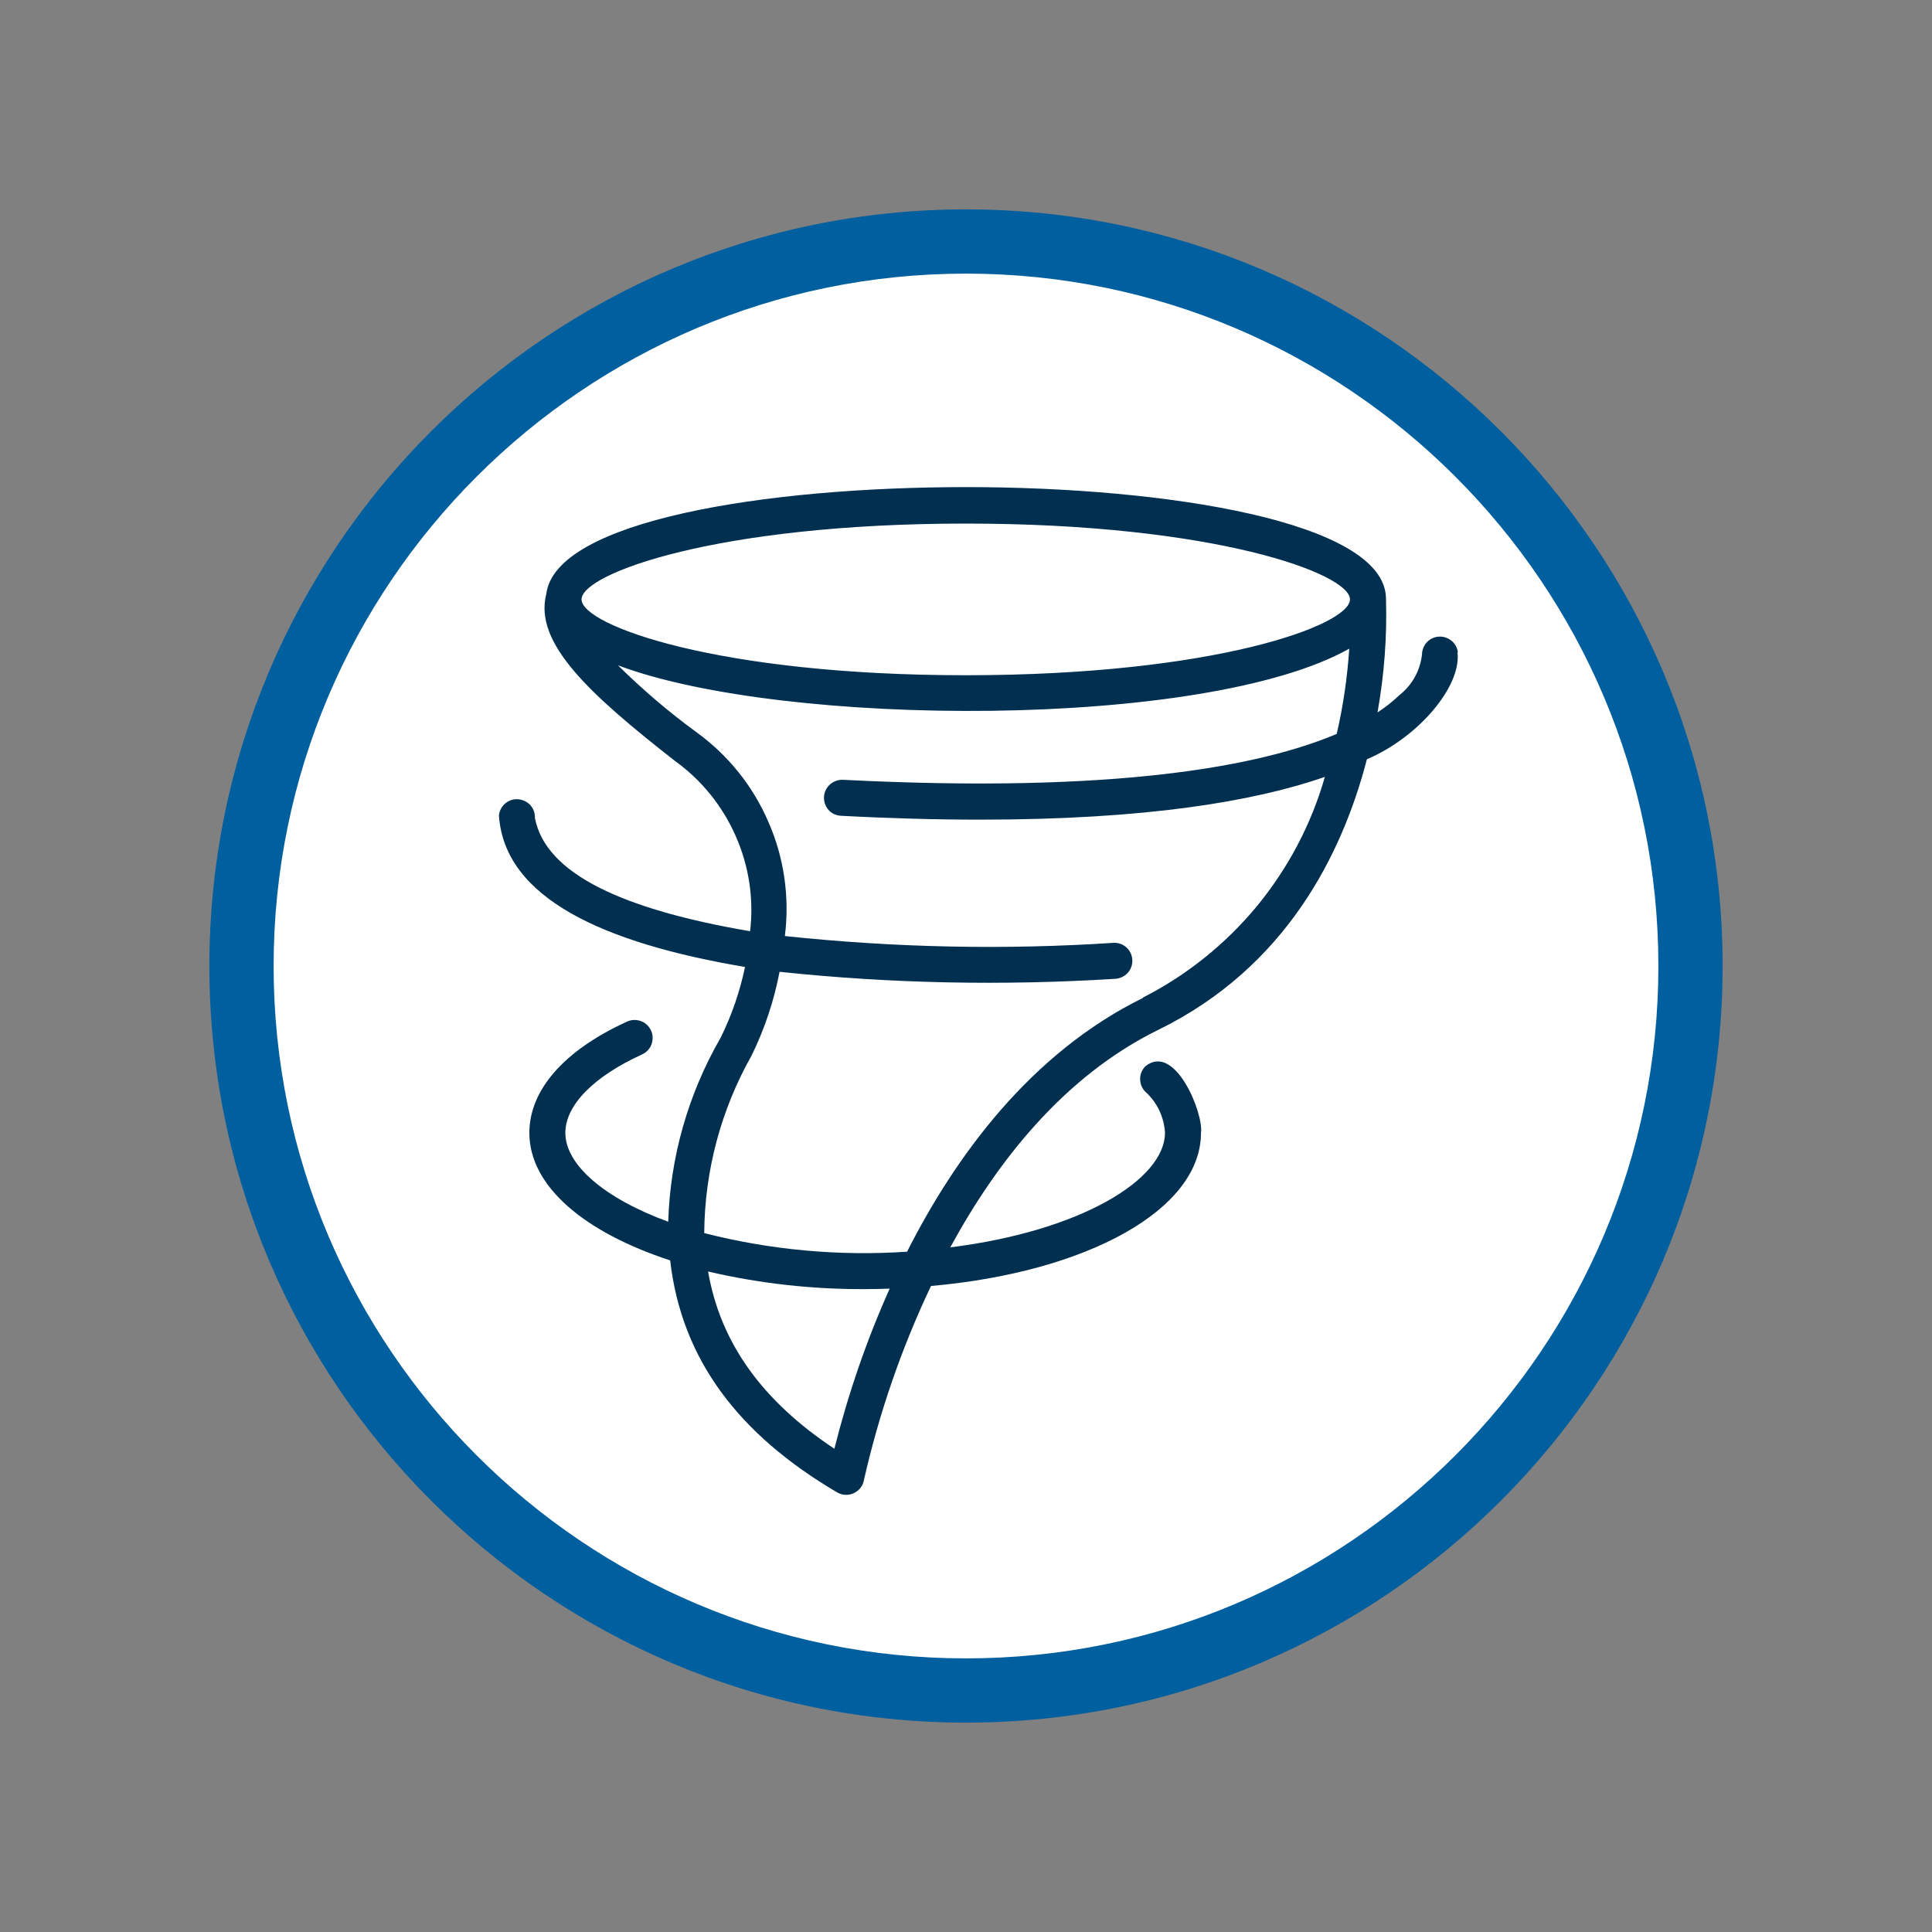 <?xml version="1.0" encoding="UTF-8"?>
<svg id="Icons" xmlns="http://www.w3.org/2000/svg" viewBox="0 0 80 80"><rect x="0" y="0" width="80" height="80" fill="#808080" stroke="none"/>
  <defs>
    <style>
      .cls-1 {
        fill: #002f50;
      }

      .cls-2 {
        fill: #fff;
      }

      .cls-3 {
        fill: #005f9e;
      }
    </style>
  </defs>
  <g>
    <path class="cls-2" d="M40,70c16.57,0,30-13.43,30-30s-13.43-30-30-30-30,13.43-30,30,13.43,30,30,30"/>
    <path class="cls-3" d="M40,71.33c-17.27,0-31.33-14.05-31.33-31.33s14.05-31.33,31.33-31.33,31.33,14.05,31.33,31.33-14.05,31.33-31.33,31.33ZM40,11.33c-15.81,0-28.67,12.86-28.67,28.67s12.86,28.67,28.67,28.67,28.67-12.86,28.67-28.67-12.86-28.67-28.67-28.67Z"/>
  </g>
  <path class="cls-1" d="M60.37,27.02c-.03-.26-.19-.48-.43-.59-.23-.11-.51-.09-.72.05-.22.14-.34.39-.34.64-.08.66-.41,1.25-.93,1.66-.28.27-.59.51-.91.72.28-1.57.4-3.16.35-4.75,0,0,0,0,0-.02-.13-3.13-9.07-4.56-17.39-4.56s-17.01,1.39-17.38,4.43c-.52,2.03,1.79,4.14,5.33,6.91,1.1.79,1.97,1.87,2.51,3.1.55,1.24.76,2.6.6,3.95-5.22-.89-8.47-2.36-8.91-4.69.01-.26-.11-.51-.33-.65s-.49-.17-.73-.06-.4.34-.43.6c.22,3.42,4.31,5.29,10.19,6.28h0c-.21,1.01-.55,2-1.01,2.93-1.34,2.32-2.09,4.94-2.17,7.62-2.67-.98-4.26-2.37-4.26-3.68,0-1.14,1.16-2.33,3.18-3.25h0c.24-.11.41-.34.43-.61.03-.26-.09-.52-.31-.68-.22-.15-.5-.18-.74-.07-2.61,1.19-4.05,2.83-4.05,4.61,0,2.21,2.28,4.12,5.83,5.28.47,4.09,2.82,7.2,6.92,9.61h0c.21.12.46.13.68.03.22-.1.38-.3.42-.53.63-2.78,1.56-5.48,2.78-8.05,6.45-.57,11.18-3.15,11.18-6.34.12-.77-1.06-3.75-2.3-2.76h0c-.14.14-.22.33-.22.52,0,.2.07.39.21.53.49.44.78,1.05.82,1.7,0,1.95-3.51,4.08-8.89,4.75,1.9-3.5,4.68-7.08,8.62-9.01,5.28-2.59,7.61-7.27,8.63-11.2,2.14-.91,3.93-3.03,3.75-4.44h0ZM39.99,21.68c10.29,0,15.91,2.07,15.91,3.14s-5.62,3.14-15.91,3.14-15.91-2.07-15.91-3.14,5.61-3.14,15.91-3.14h0ZM34.55,59.99c-2.95-1.96-4.71-4.34-5.23-7.34,2.14.5,4.32.74,6.51.73.34,0,.67-.01,1.01-.02h0c-.96,2.14-1.72,4.36-2.29,6.63h0ZM47.33,41.32c-4.65,2.29-7.76,6.54-9.77,10.51h0c-2.82.19-5.66-.07-8.4-.77.02-2.58.69-5.1,1.96-7.35.54-1.1.93-2.27,1.16-3.47,4.62.49,9.27.58,13.91.29.26-.02.5-.17.62-.41s.1-.52-.04-.74c-.14-.22-.39-.35-.65-.34-4.54.3-9.09.2-13.62-.28.2-1.61-.03-3.24-.68-4.72-.64-1.49-1.67-2.77-2.98-3.72-1.15-.84-2.24-1.77-3.25-2.77,6.88,2.59,24.33,2.66,30.28-.69-.08,1.19-.25,2.37-.52,3.53-3.12,1.32-9.07,2.48-20.44,1.9-.2-.01-.39.06-.54.19-.15.13-.24.32-.25.52-.01.2.06.39.19.54.13.15.32.23.52.24,2.08.11,4,.16,5.75.16,6.85,0,11.34-.75,14.28-1.77-.56,1.96-1.52,3.78-2.82,5.36-1.3,1.57-2.91,2.86-4.72,3.78h0Z"/>
</svg>